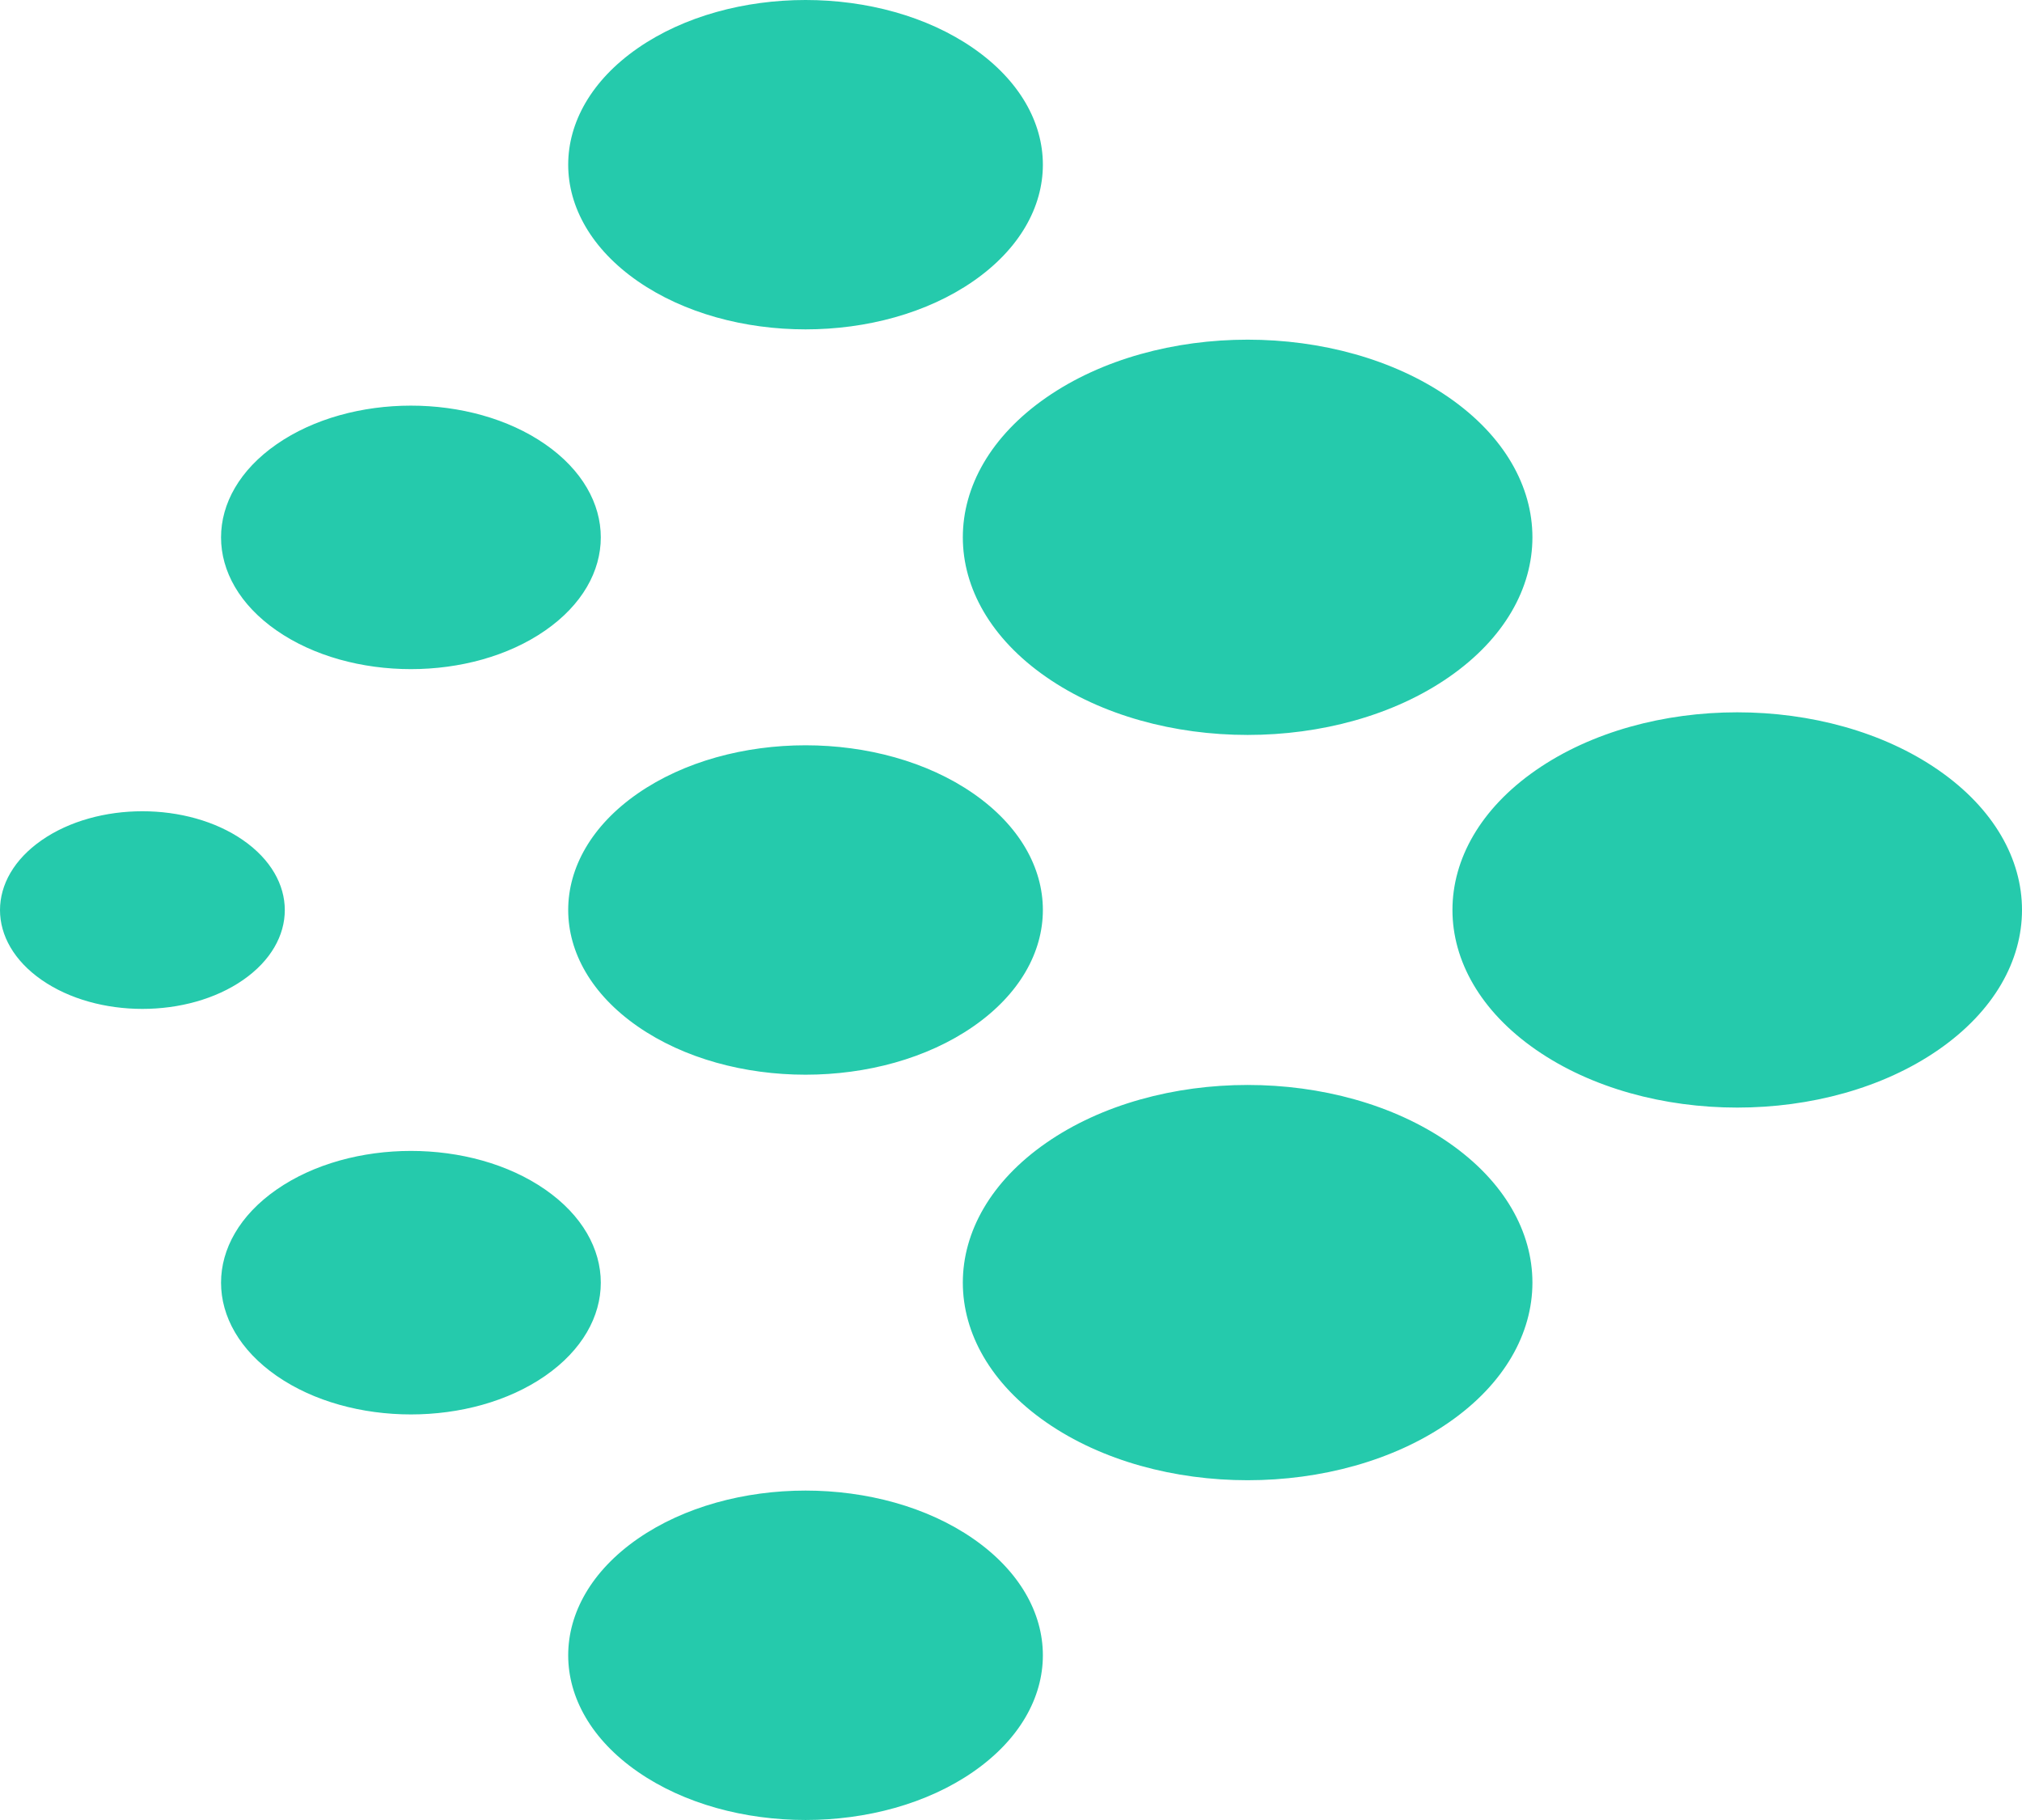 <svg xmlns="http://www.w3.org/2000/svg" width="40" height="36" fill="none"><g fill="#25CAAC" clip-path="url(#a)"><path d="M5.473 27.215c1.467 1.017 3.845 1.017 5.312 0 1.467-1.018 1.467-2.668 0-3.686-1.467-1.018-3.845-1.018-5.312 0s-1.467 2.668 0 3.686Zm15.224-13.823c2.2 1.527 5.768 1.527 7.968 0 2.2-1.526 2.2-4.002 0-5.528-2.2-1.527-5.768-1.527-7.968 0-2.2 1.526-2.2 4.002 0 5.528Zm-8.082 6.911c1.834 1.273 4.807 1.273 6.64 0 1.834-1.272 1.834-3.335 0-4.607-1.833-1.272-4.806-1.272-6.64 0-1.833 1.272-1.833 3.335 0 4.607Zm-11.79-.919c1.1.763 2.884.763 3.984 0 1.1-.764 1.1-2.001 0-2.765-1.1-.763-2.884-.763-3.984 0-1.1.764-1.1 2.001 0 2.765Zm11.79-13.823c1.834 1.272 4.807 1.272 6.64 0 1.834-1.272 1.834-3.335 0-4.607-1.833-1.272-4.806-1.272-6.64 0-1.833 1.272-1.833 3.335 0 4.607Zm-7.142 6.911c1.467 1.018 3.845 1.018 5.312 0 1.467-1.017 1.467-2.668 0-3.685-1.467-1.018-3.845-1.018-5.312 0-1.467 1.017-1.467 2.668 0 3.685Zm7.142 22.573c1.834 1.273 4.807 1.273 6.64 0 1.834-1.272 1.834-3.334 0-4.607-1.833-1.272-4.806-1.272-6.64 0-1.833 1.273-1.833 3.335 0 4.607Zm17.768-14.282c2.2 1.527 5.767 1.527 7.967 0 2.2-1.526 2.2-4.002 0-5.528-2.2-1.527-5.767-1.527-7.967 0-2.2 1.526-2.2 4.002 0 5.528Zm-9.686 7.371c2.2 1.527 5.768 1.527 7.968 0 2.2-1.526 2.2-4.001 0-5.528-2.2-1.527-5.768-1.527-7.968 0s-2.2 4.002 0 5.528Z"/></g><defs><clipPath id="a"><path fill="#fff" d="M0 0h40v36H0z"/></clipPath></defs></svg>
